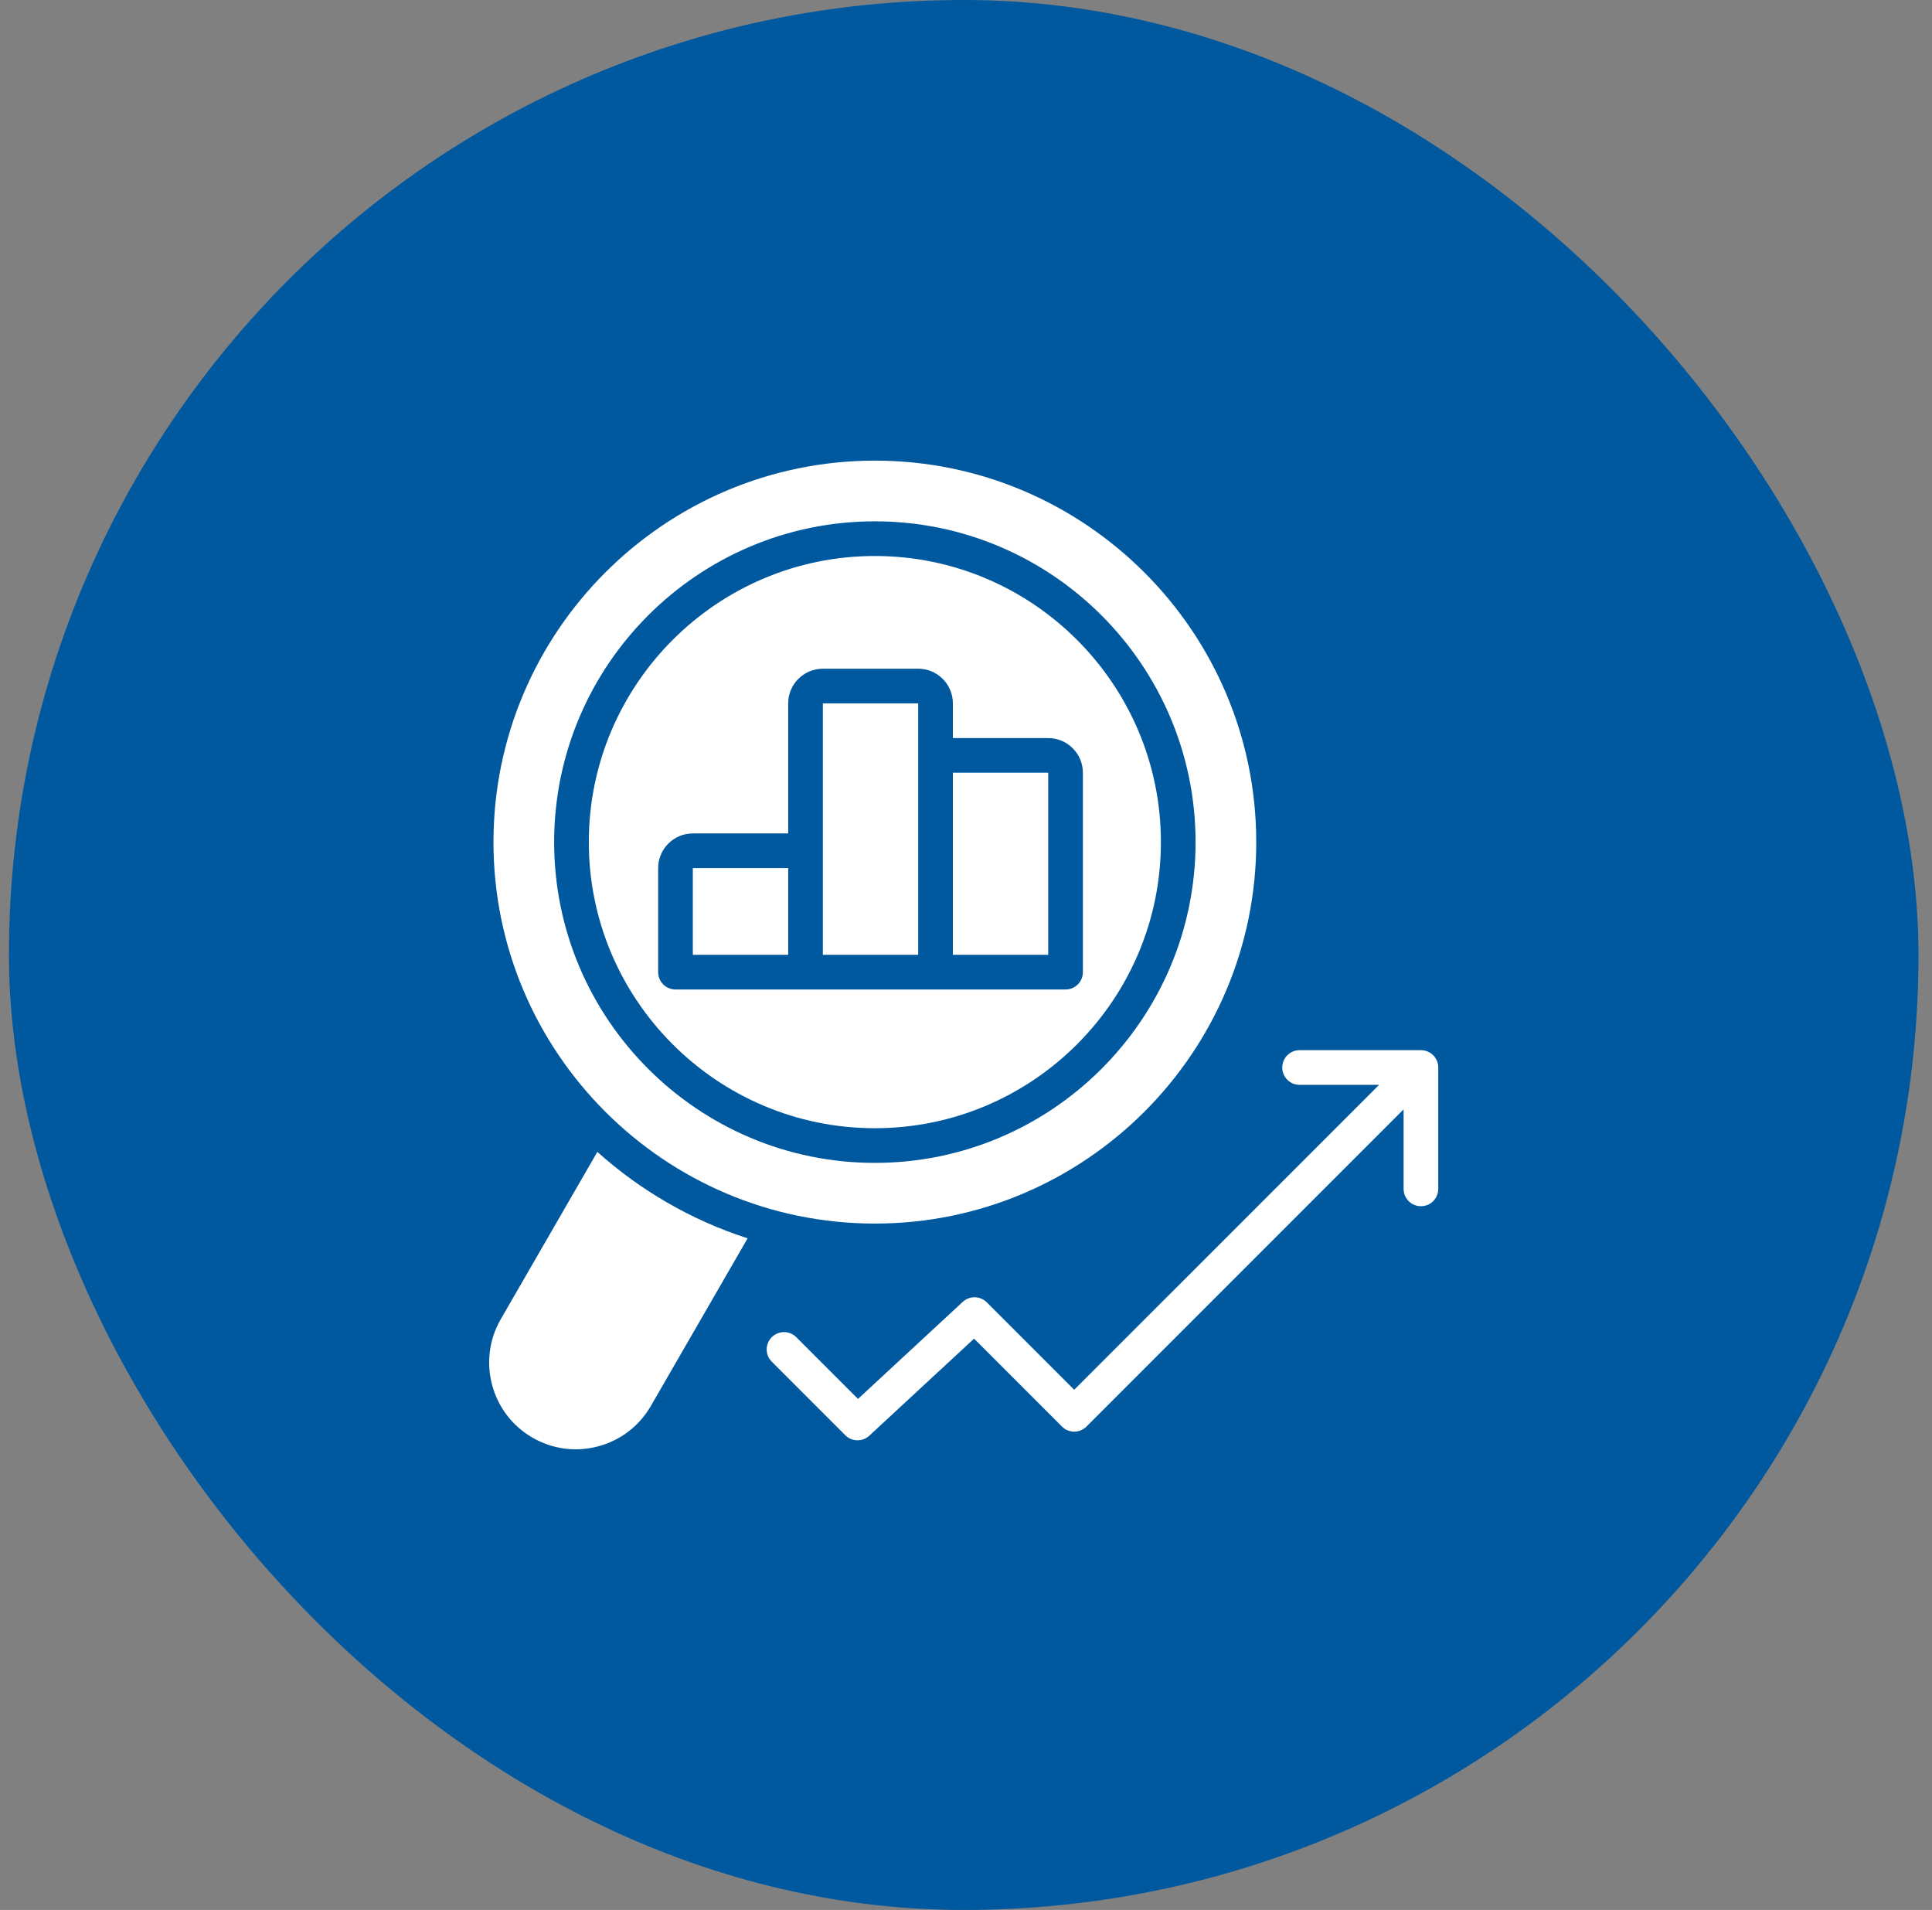 <svg xmlns="http://www.w3.org/2000/svg" width="86" height="85" viewBox="0 0 86 85" fill="none"><rect x="0" y="0" width="86" height="85" fill="#808080" stroke="none"/><rect x="0.398" width="85" height="85" rx="42.5" fill="#00589F"></rect><g clip-path="url(#clip0_868_2570)"><path d="M64.019 47.432C64.018 47.421 64.016 47.411 64.014 47.4C64.012 47.386 64.01 47.371 64.008 47.357C64.005 47.345 64.002 47.333 63.998 47.32C63.995 47.308 63.993 47.296 63.989 47.284C63.986 47.272 63.981 47.26 63.977 47.248C63.972 47.236 63.968 47.224 63.964 47.213C63.959 47.202 63.954 47.191 63.949 47.18C63.943 47.168 63.938 47.156 63.931 47.144C63.926 47.134 63.919 47.124 63.913 47.114C63.907 47.102 63.9 47.091 63.893 47.08C63.885 47.068 63.876 47.057 63.868 47.046C63.861 47.037 63.855 47.028 63.848 47.019C63.815 46.98 63.779 46.944 63.74 46.911C63.731 46.904 63.722 46.898 63.714 46.892C63.702 46.883 63.691 46.874 63.679 46.866C63.668 46.859 63.657 46.853 63.646 46.846C63.635 46.84 63.625 46.833 63.615 46.828C63.603 46.821 63.591 46.816 63.58 46.811C63.568 46.805 63.557 46.8 63.546 46.795C63.535 46.79 63.523 46.787 63.512 46.782C63.499 46.778 63.487 46.773 63.475 46.77C63.463 46.766 63.452 46.764 63.44 46.761C63.427 46.758 63.415 46.754 63.402 46.751C63.388 46.749 63.375 46.747 63.361 46.745C63.35 46.743 63.339 46.741 63.327 46.74C63.302 46.738 63.276 46.736 63.251 46.736H57.849C57.644 46.736 57.448 46.818 57.303 46.962C57.159 47.107 57.077 47.303 57.077 47.508C57.077 47.713 57.159 47.909 57.303 48.054C57.448 48.199 57.644 48.28 57.849 48.28H61.388L47.817 61.85L43.926 57.959C43.785 57.818 43.594 57.737 43.395 57.733C43.195 57.729 43.002 57.803 42.856 57.938L38.192 62.257L35.445 59.51C35.374 59.438 35.289 59.382 35.195 59.343C35.101 59.304 35.001 59.284 34.9 59.284C34.798 59.284 34.698 59.304 34.604 59.343C34.511 59.382 34.426 59.438 34.354 59.51C34.282 59.582 34.225 59.667 34.187 59.761C34.148 59.854 34.128 59.954 34.128 60.056C34.128 60.157 34.148 60.258 34.187 60.351C34.225 60.445 34.282 60.53 34.354 60.601L37.626 63.873C37.697 63.945 37.782 64.002 37.876 64.041C37.969 64.079 38.07 64.099 38.171 64.099C38.366 64.099 38.553 64.026 38.696 63.894L43.359 59.575L47.272 63.487C47.343 63.559 47.428 63.616 47.522 63.655C47.615 63.693 47.716 63.713 47.817 63.713C47.919 63.713 48.019 63.693 48.112 63.655C48.206 63.616 48.291 63.559 48.363 63.487L62.479 49.371V52.91C62.479 53.114 62.56 53.311 62.705 53.456C62.85 53.6 63.046 53.681 63.251 53.681C63.456 53.681 63.652 53.6 63.797 53.456C63.941 53.311 64.022 53.114 64.022 52.91V47.508C64.022 47.483 64.021 47.457 64.019 47.432Z" fill="white"></path><path d="M38.943 54.454C48.304 54.454 55.92 46.838 55.92 37.477C55.92 28.116 48.304 20.5 38.943 20.5C29.582 20.5 21.966 28.116 21.966 37.477C21.966 46.838 29.582 54.454 38.943 54.454ZM38.943 23.201C46.815 23.201 53.219 29.605 53.219 37.477C53.219 45.349 46.815 51.753 38.943 51.753C31.071 51.753 24.667 45.349 24.667 37.477C24.667 29.605 31.071 23.201 38.943 23.201ZM23.702 63.981C24.595 64.497 25.635 64.634 26.63 64.367C27.626 64.1 28.458 63.461 28.973 62.569L33.279 55.11C30.776 54.304 28.504 52.98 26.59 51.263L22.29 58.711C21.226 60.553 21.86 62.917 23.702 63.981Z" fill="white"></path><path d="M40.872 42.492V31.303H36.628V42.492H40.872ZM30.84 38.634H35.085V42.492H30.84V38.634ZM42.416 34.389H46.66V42.492H42.416V34.389Z" fill="white"></path><path d="M38.943 50.21C45.964 50.21 51.676 44.498 51.676 37.477C51.676 30.456 45.964 24.744 38.943 24.744C31.922 24.744 26.21 30.456 26.21 37.477C26.21 44.498 31.922 50.21 38.943 50.21ZM29.297 43.264V38.634C29.297 37.783 29.99 37.091 30.841 37.091H35.085V31.303C35.085 30.452 35.777 29.76 36.628 29.76H40.873C41.724 29.76 42.416 30.452 42.416 31.303V32.847H46.66C47.511 32.847 48.203 33.539 48.203 34.39V43.264C48.203 43.469 48.122 43.665 47.977 43.81C47.833 43.955 47.636 44.036 47.432 44.036H30.069C29.864 44.036 29.668 43.955 29.523 43.81C29.378 43.665 29.297 43.469 29.297 43.264Z" fill="white"></path></g><defs><clipPath id="clip0_868_2570"><rect width="44" height="44" fill="white" transform="translate(20.898 20.5)"></rect></clipPath></defs></svg>